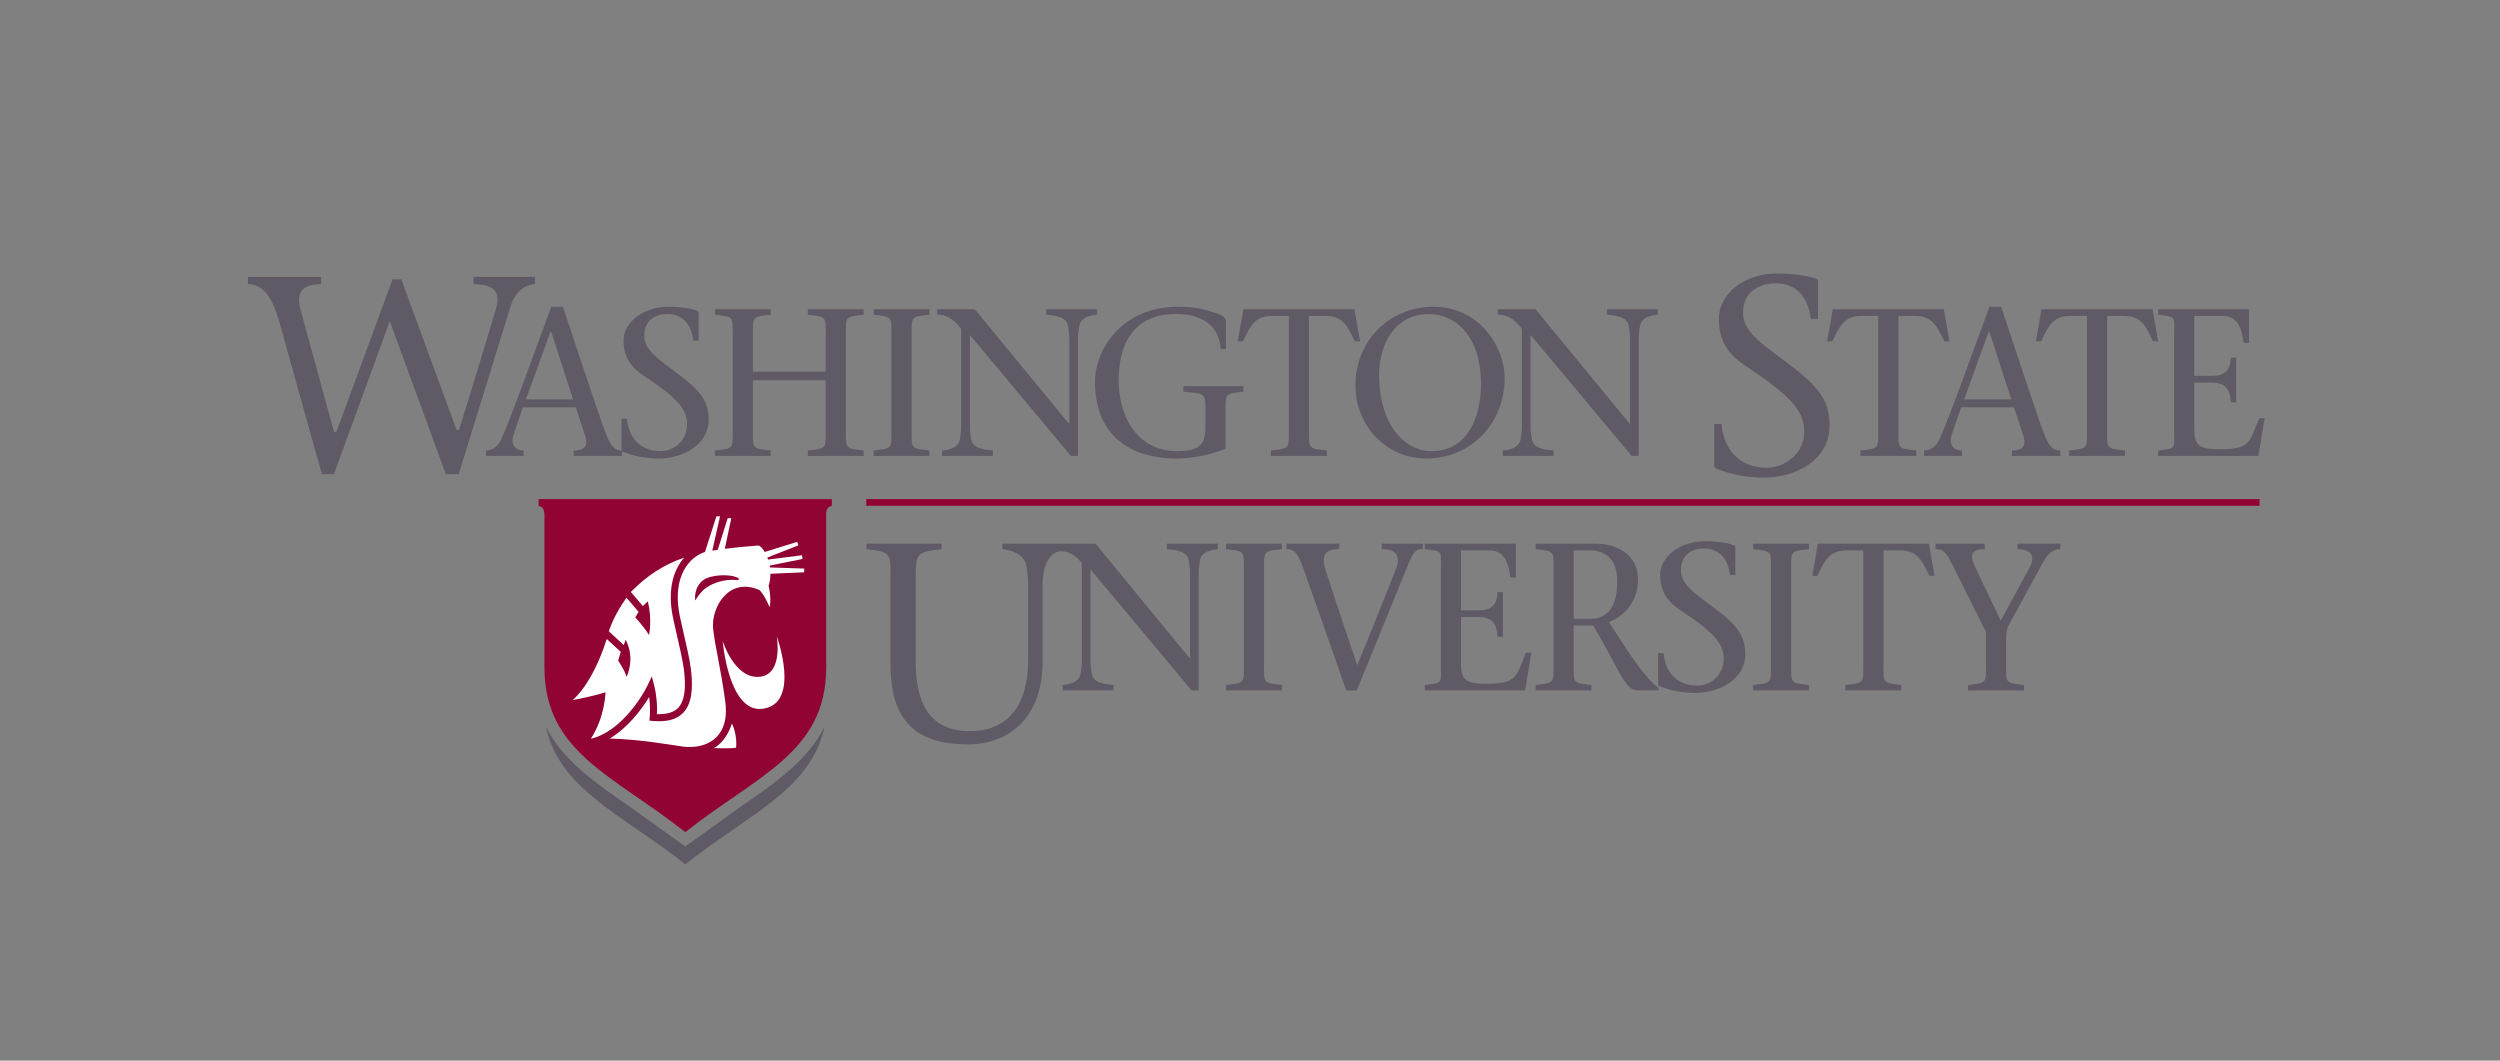 <svg width="198" height="84" viewBox="0 0 198 84" fill="none" xmlns="http://www.w3.org/2000/svg">
<rect x="0" y="0" width="198" height="84" fill="#808080" stroke="none"/>
<path d="M42.657 39.53V40.056C42.98 40.169 43.087 40.272 43.12 40.748V52.861C43.12 59.598 48.549 61.379 54.277 65.905C60.006 61.379 65.435 59.598 65.435 52.861V40.612C65.477 40.245 65.592 40.157 65.882 40.056V39.53H42.657Z" fill="#910333"/>
<path d="M56.535 59.248C56.535 59.248 57.463 58.85 57.97 57.3C58.418 58.244 58.3 59.214 58.3 59.214C57.891 59.308 56.535 59.248 56.535 59.248Z" fill="white"/>
<path d="M60.414 56.134C57.703 56.512 57.237 50.775 57.237 50.775C57.237 50.775 58.148 53.711 60.082 53.607C62.085 53.503 61.517 50.386 61.517 50.386C61.517 50.386 63.465 55.71 60.414 56.134Z" fill="white"/>
<path d="M47.954 54.825C47.024 55.143 45.35 55.447 45.35 55.447C45.35 55.447 46.898 54.263 48.054 50.61L49.165 51.627L48.959 52.325C48.959 52.325 49.49 53.089 49.622 53.609C49.622 53.609 50.353 52.189 49.55 50.664L49.406 51.09L48.97 50.691L48.222 50C48.222 50 48.561 48.806 49.617 47.34L49.718 47.452L50.575 48.459L50.315 48.897C50.315 48.897 50.905 49.522 51.406 50.294C51.406 50.294 51.67 49.017 51.303 47.633L50.914 48L49.96 46.884C51.314 45.521 52.628 44.694 54.192 44.164C54.094 44.27 54.005 44.384 53.921 44.505C53.388 45.263 52.85 46.631 53.285 48.839C53.352 49.185 53.466 49.672 53.584 50.187C53.818 51.196 54.078 52.34 54.17 53.059C54.356 54.56 54.206 55.543 53.711 56.062C53.365 56.425 52.806 56.585 52.029 56.557C52.033 56.432 52.038 56.314 52.038 56.197C52.038 55.14 51.827 54.341 51.816 54.303L51.624 53.576L51.301 54.254C50.793 55.324 49.059 57.986 46.801 58.507C46.801 58.507 46.797 58.507 46.797 58.508C47.93 56.751 47.954 54.825 47.954 54.825Z" fill="white"/>
<path d="M63.689 45.326L61.016 45.442C61.019 45.76 60.976 46.08 60.875 46.384C61.123 47.486 60.953 48.087 60.953 48.087C60.504 47.035 60.162 46.741 60.162 46.741C57.709 45.64 56.331 48.131 56.476 49.739C56.595 51.06 57.073 52.812 57.441 55.563C57.754 57.878 56.595 58.879 55.258 59.11C55.229 59.114 55.201 59.119 55.17 59.121C55.163 59.126 55.157 59.126 55.149 59.126C54.934 59.154 54.702 59.164 54.461 59.158C54.454 59.158 54.442 59.158 54.438 59.157C54.41 59.157 54.383 59.156 54.356 59.155C54.252 59.147 54.15 59.137 54.049 59.122C53.01 58.979 50.684 58.552 48.286 58.494C49.695 57.662 50.801 56.219 51.416 55.197C51.452 55.478 51.481 55.826 51.481 56.206C51.481 56.394 51.476 56.594 51.457 56.797L51.433 57.076L51.709 57.101C52.813 57.197 53.6 56.986 54.109 56.452C54.738 55.792 54.931 54.693 54.719 52.991C54.628 52.243 54.359 51.084 54.123 50.062C54.006 49.55 53.896 49.067 53.828 48.731C53.432 46.717 53.904 45.498 54.373 44.825C54.741 44.301 55.245 43.917 55.799 43.729C55.81 43.729 55.818 43.728 55.832 43.725L56.739 40.896H57.026L56.413 43.613C56.557 43.59 56.702 43.567 56.847 43.544L57.634 41.036H57.919L57.404 43.466C58.217 43.36 59.102 43.277 60.084 43.203C60.244 43.27 60.415 43.455 60.566 43.716L63.137 42.914L63.232 43.193L60.773 44.158C60.795 44.209 60.813 44.263 60.829 44.317L63.518 43.976L63.563 44.269L60.955 44.795C60.963 44.845 60.971 44.895 60.98 44.943L63.695 45.031L63.689 45.327" fill="white"/>
<path d="M55.944 46.541C56.485 46.158 57.402 45.864 58.262 45.93C58.479 45.949 58.666 45.89 58.429 45.764C57.785 45.422 56.286 45.538 55.753 45.904C54.904 46.492 55.049 47.534 55.069 47.557C55.238 47.257 55.525 46.836 55.944 46.541Z" fill="#910333"/>
<path d="M68.611 39.526H178.956V40.056H68.611V39.526Z" fill="#910333"/>
<path d="M58.458 64.037L54.274 67.043L50.09 64.037C47.116 61.985 44.569 60.224 43.234 57.548C44.336 62.562 49.191 64.435 54.274 68.455C59.357 64.435 64.212 62.562 65.311 57.548C63.977 60.224 61.431 61.985 58.458 64.037Z" fill="#5F5A65"/>
<path d="M25.43 22.507C24.037 22.507 23.38 23.088 23.822 24.605L26.454 34.207H26.646L31.09 22.127H31.783L36.16 34.051H36.351C37.347 30.926 38.274 27.757 39.249 24.584C39.668 23.2 39.292 22.529 37.502 22.507V21.927H42.366V22.507C41.703 22.507 40.816 23.021 40.441 24.248L36.33 37.558H35.311L30.869 25.433L26.446 37.558H25.494L22.156 25.612C21.536 23.423 20.811 22.507 19.637 22.507V21.927H25.43V22.507Z" fill="#5F5A65"/>
<path d="M41.408 32.262L40.653 34.484C40.438 35.132 40.751 35.681 41.475 35.681V36.112H38.483V35.681C38.928 35.681 39.404 35.4 39.667 34.852C40.373 33.391 42.297 27.961 43.662 24.294H44.581C45.699 27.629 47.376 32.743 47.935 34.219C48.297 35.15 48.561 35.681 49.265 35.681V36.112H45.438V35.681C46.471 35.681 46.571 35.132 46.308 34.403L45.601 32.262H41.408ZM45.388 31.63L43.643 26.234H43.613L41.657 31.63H45.388Z" fill="#5F5A65"/>
<path d="M54.907 26.964C54.778 25.804 54.151 24.873 52.837 24.873C51.882 24.873 51.029 25.372 51.029 26.6C51.029 27.762 52.178 28.459 53.821 29.706C55.566 31.016 56.123 31.863 56.123 33.239C56.123 35.216 54.118 36.312 52.148 36.312C51.097 36.312 50.192 36.112 49.336 35.782C49.269 35.747 49.222 35.681 49.222 35.549V33.158H49.651C49.829 34.999 51.029 35.731 52.295 35.731C53.462 35.731 54.414 34.833 54.414 33.624C54.414 32.542 53.841 31.665 51.375 30.021C50.485 29.422 49.385 28.774 49.385 26.964C49.385 25.471 51.029 24.294 52.919 24.294C53.625 24.294 54.563 24.376 55.221 24.607C55.322 24.642 55.336 24.706 55.336 24.791V26.964H54.907Z" fill="#5F5A65"/>
<path d="M59.627 34.037C59.627 35.58 59.562 35.497 61.04 35.681V36.112H56.618V35.681C58.098 35.497 58.031 35.58 58.031 34.037V26.567C58.031 25.023 58.098 25.107 56.618 24.921V24.492H61.04V24.921C59.562 25.107 59.627 25.023 59.627 26.567V29.438H65.396V26.567C65.396 25.023 65.46 25.107 63.981 24.921V24.492H68.403V24.921C66.924 25.107 66.991 25.023 66.991 26.567V34.037C66.991 35.58 66.924 35.497 68.403 35.681V36.112H63.981V35.681C65.46 35.497 65.396 35.58 65.396 34.037V30.119H59.627V34.037Z" fill="#5F5A65"/>
<path d="M72.201 34.037C72.201 35.58 72.132 35.497 73.614 35.681V36.112H69.191V35.681C70.671 35.497 70.603 35.58 70.603 34.037V26.567C70.603 25.023 70.671 25.107 69.191 24.921V24.492H73.614V24.921C72.132 25.107 72.201 25.023 72.201 26.567V34.037Z" fill="#5F5A65"/>
<path d="M84.817 36.112C82.207 32.991 79.492 29.721 76.817 26.533V33.872C76.817 34.219 76.88 34.502 76.911 34.768C76.996 35.366 77.554 35.599 78.638 35.681V36.112H74.611V35.681C75.4 35.599 75.943 35.366 76.025 34.768C76.057 34.502 76.123 34.219 76.123 33.872V26.053C75.662 25.453 75.155 24.921 74.217 24.921V24.492H77.208C79.656 27.497 82.207 30.551 84.655 33.556H84.688V26.733C84.688 26.385 84.622 26.101 84.587 25.836C84.508 25.239 83.948 25.006 82.862 24.921V24.492H86.891V24.921C86.118 25.006 85.558 25.239 85.478 25.836C85.442 26.101 85.378 26.385 85.378 26.733V36.112H84.817Z" fill="#5F5A65"/>
<path d="M86.722 30.237C86.722 27.679 88.861 24.294 93.3 24.294C94.895 24.294 95.648 24.591 96.454 24.855C96.913 25.006 97.095 25.239 97.095 25.503V27.648H96.668C96.618 26.319 95.778 24.873 93.168 24.873C89.731 24.873 88.614 27.263 88.596 30.104C88.58 32.727 89.897 35.731 93.234 35.731C95.288 35.731 95.469 34.966 95.469 33.674V32.66C95.469 31.116 95.532 31.198 93.727 31.016V30.584H98.475V31.016C96.996 31.198 97.063 31.116 97.063 32.66V35.549C96.01 35.963 94.629 36.312 93.135 36.312C89.766 36.312 86.722 34.684 86.722 30.237Z" fill="#5F5A65"/>
<path d="M103.67 34.037C103.67 35.58 103.602 35.497 105.083 35.681V36.112H100.663V35.681C102.141 35.497 102.076 35.58 102.076 34.037V25.023H100.742C99.312 25.023 98.982 25.934 98.441 27.033H98.027L98.473 24.492H107.272L107.714 27.033H107.301C106.761 25.934 106.43 25.023 105.003 25.023H103.67V34.037Z" fill="#5F5A65"/>
<path d="M107.351 30.519C107.351 26.93 110.112 24.294 113.531 24.294C117.099 24.294 119.169 27.398 119.169 29.954C119.169 33.457 116.572 36.312 112.94 36.312C109.802 36.312 107.351 33.737 107.351 30.519ZM117.297 30.451C117.297 26.484 115.174 24.873 113.169 24.873C110.376 24.873 109.226 27.398 109.226 29.655C109.226 33.674 111.262 35.731 113.381 35.731C116.44 35.731 117.297 32.679 117.297 30.451Z" fill="#5F5A65"/>
<path d="M129.228 36.112C126.614 32.991 123.902 29.721 121.222 26.533V33.872C121.222 34.219 121.29 34.502 121.32 34.768C121.403 35.366 121.96 35.599 123.048 35.681V36.112H119.02V35.681C119.808 35.599 120.349 35.366 120.434 34.768C120.468 34.502 120.533 34.219 120.533 33.872V26.053C120.073 25.453 119.56 24.921 118.625 24.921V24.492H121.617C124.066 27.497 126.614 30.551 129.062 33.556H129.095V26.733C129.095 26.385 129.031 26.101 128.997 25.836C128.915 25.239 128.356 25.006 127.271 24.921V24.492H131.297V24.921C130.527 25.006 129.966 25.239 129.883 25.836C129.853 26.101 129.788 26.385 129.788 26.733V36.112H129.228Z" fill="#5F5A65"/>
<path d="M143.413 25.254C143.234 23.689 142.397 22.44 140.628 22.44C139.345 22.44 138.047 23.108 138.047 24.763C138.047 26.326 139.597 27.263 141.807 28.937C144.152 30.701 144.901 31.842 144.901 33.693C144.901 36.352 142.352 37.825 139.699 37.825C138.285 37.825 137.067 37.558 135.918 37.112C135.831 37.065 135.762 36.976 135.762 36.798V33.583H136.338C136.581 36.061 138.194 37.043 139.897 37.043C141.469 37.043 142.897 35.839 142.897 34.207C142.897 32.758 142.123 31.572 138.806 29.362C137.614 28.558 136.13 27.687 136.13 25.254C136.13 23.243 138.194 21.658 140.736 21.658C141.688 21.658 142.95 21.769 143.835 22.082C143.965 22.127 143.989 22.217 143.989 22.326V25.254H143.413Z" fill="#5F5A65"/>
<path d="M150.353 34.037C150.353 35.58 150.287 35.497 151.766 35.681V36.112H147.342V35.681C148.823 35.497 148.758 35.58 148.758 34.037V25.023H147.423C145.995 25.023 145.667 25.934 145.122 27.033H144.713L145.157 24.492H153.953L154.399 27.033H153.987C153.446 25.934 153.113 25.023 151.686 25.023H150.353V34.037Z" fill="#5F5A65"/>
<path d="M155.316 32.262L154.559 34.484C154.345 35.132 154.657 35.681 155.381 35.681V36.112H152.389V35.681C152.834 35.681 153.31 35.4 153.573 34.852C154.278 33.391 156.203 27.961 157.566 24.294H158.487C159.604 27.629 161.28 32.743 161.839 34.219C162.201 35.15 162.465 35.681 163.171 35.681V36.112H159.341V35.681C160.376 35.681 160.475 35.132 160.213 34.403L159.504 32.262H155.316ZM159.292 31.63L157.551 26.234H157.516L155.562 31.63H159.292Z" fill="#5F5A65"/>
<path d="M166.883 34.037C166.883 35.58 166.818 35.497 168.3 35.681V36.112H163.875V35.681C165.356 35.497 165.29 35.58 165.29 34.037V25.023H163.955C162.526 25.023 162.199 25.934 161.655 27.033H161.243L161.686 24.492H170.485L170.929 27.033H170.518C169.977 25.934 169.647 25.023 168.216 25.023H166.883V34.037Z" fill="#5F5A65"/>
<path d="M170.927 35.681C172.406 35.497 172.194 35.58 172.194 34.037V26.567C172.194 25.023 172.406 25.107 170.927 24.921V24.492H178.127V27.164H177.7C177.535 25.934 177.205 25.023 176.023 25.023H173.787V29.771H175.167C176.203 29.771 176.648 29.354 176.68 28.327H177.107V31.863H176.68C176.648 30.883 176.268 30.304 175.167 30.304H173.787V34.052C173.787 35.465 174.427 35.58 175.907 35.58C178.291 35.58 178.177 34.901 178.934 33.124H179.359L178.867 36.112H170.927V35.681Z" fill="#5F5A65"/>
<path d="M100.111 52.606C100.111 54.152 100.047 54.069 101.524 54.251V54.682H97.103V54.251C98.584 54.069 98.516 54.152 98.516 52.606V45.135C98.516 43.592 98.584 43.674 97.103 43.49V43.06H101.524V43.49C100.047 43.674 100.111 43.592 100.111 45.135V52.606Z" fill="#5F5A65"/>
<path d="M106.061 43.49C105.157 43.49 104.499 43.758 105.043 45.351C105.684 47.311 106.639 50.166 107.49 52.691C108.545 50.149 109.548 47.591 110.565 45.053C110.977 44.007 110.549 43.49 109.431 43.49V43.06H112.69V43.49C112.211 43.49 111.963 43.658 111.619 44.489C110.237 47.892 108.839 51.277 107.458 54.682H106.62C105.617 51.811 104.499 48.605 103.498 45.784C102.89 44.007 102.672 43.49 101.886 43.49V43.06H106.061V43.49Z" fill="#5F5A65"/>
<path d="M112.849 54.251C114.327 54.069 114.116 54.152 114.116 52.606V45.135C114.116 43.592 114.327 43.674 112.849 43.49V43.06H120.05V45.733H119.621C119.457 44.505 119.128 43.592 117.946 43.592H115.711V48.339H117.091C118.128 48.339 118.572 47.926 118.603 46.896H119.031V50.431H118.603C118.572 49.452 118.193 48.87 117.091 48.87H115.711V52.623C115.711 54.034 116.35 54.152 117.83 54.152C120.213 54.152 120.099 53.469 120.854 51.692H121.281L120.789 54.682H112.849V54.251Z" fill="#5F5A65"/>
<path d="M121.624 43.06H126.41C128.069 43.06 129.73 43.941 129.73 45.883C129.73 47.591 128.694 48.771 127.428 49.27L129.038 51.742C129.862 52.954 130.781 54.118 131.356 54.468V54.682H129.663C128.694 54.682 128.167 52.873 126.179 49.535H124.634V52.606C124.634 54.152 124.568 54.069 126.046 54.251V54.682H121.624V54.251C123.104 54.069 123.041 54.152 123.041 52.606V45.135C123.041 43.592 123.104 43.674 121.624 43.49V43.06ZM124.634 49.002H125.997C127.428 49.002 128.086 47.91 128.086 46.033C128.086 44.222 127.101 43.592 125.9 43.592H124.634V49.002Z" fill="#5F5A65"/>
<path d="M137.009 45.536C136.878 44.371 136.252 43.442 134.939 43.442C133.985 43.442 133.131 43.941 133.131 45.17C133.131 46.332 134.281 47.029 135.925 48.273C137.667 49.584 138.226 50.431 138.226 51.811C138.226 53.785 136.221 54.879 134.248 54.879C133.196 54.879 132.291 54.682 131.437 54.349C131.372 54.317 131.321 54.251 131.321 54.118V51.727H131.75C131.932 53.57 133.131 54.301 134.397 54.301C135.563 54.301 136.515 53.404 136.515 52.191C136.515 51.113 135.942 50.234 133.476 48.589C132.59 47.99 131.488 47.345 131.488 45.536C131.488 44.043 133.131 42.863 135.021 42.863C135.726 42.863 136.665 42.944 137.322 43.178C137.422 43.21 137.439 43.276 137.439 43.359V45.536H137.009Z" fill="#5F5A65"/>
<path d="M141.856 52.606C141.856 54.152 141.791 54.069 143.268 54.251V54.682H138.848V54.251C140.328 54.069 140.263 54.152 140.263 52.606V45.135C140.263 43.592 140.328 43.674 138.848 43.49V43.06H143.268V43.49C141.791 43.674 141.856 43.592 141.856 45.135V52.606Z" fill="#5F5A65"/>
<path d="M149.171 52.606C149.171 54.152 149.105 54.069 150.584 54.251V54.682H146.161V54.251C147.643 54.069 147.576 54.152 147.576 52.606V43.592H146.245C144.815 43.592 144.485 44.505 143.942 45.602H143.531L143.975 43.06H152.771L153.214 45.602H152.806C152.261 44.505 151.932 43.592 150.502 43.592H149.171V52.606Z" fill="#5F5A65"/>
<path d="M155.876 54.251C157.354 54.069 157.289 54.152 157.289 52.606V50.052L154.758 44.986C154.215 43.907 154.05 43.49 153.292 43.49V43.06H157.191V43.49C155.942 43.49 156.056 44.123 156.467 44.986L158.457 49.155L160.726 44.986C161.284 43.973 160.758 43.49 159.788 43.49V43.06H163.174V43.49C162.712 43.49 162.268 43.709 161.825 44.505L159.08 49.535C158.917 49.867 158.885 50.333 158.885 50.747V52.606C158.885 54.152 158.818 54.069 160.298 54.251V54.682H155.876V54.251Z" fill="#5F5A65"/>
<path d="M92.423 43.06V43.491C93.507 43.575 94.065 43.806 94.148 44.406C94.181 44.669 94.249 44.954 94.249 45.303V52.125H94.215C91.764 49.12 89.216 46.067 86.767 43.06L79.392 43.059V43.491C80.43 43.605 81.183 44.064 81.294 44.867C81.338 45.226 81.429 45.606 81.429 46.075V52.282C81.429 55.855 79.834 57.909 76.805 57.909C73.51 57.909 72.523 55.518 72.523 52.395V45.852C72.523 43.774 72.581 43.739 74.573 43.491V43.059H68.623V43.491C70.613 43.739 70.525 43.774 70.525 45.852V52.504C70.525 56.547 71.984 58.958 76.694 58.958C79.548 58.958 82.576 57.171 82.576 52.37V46.075C82.576 46.038 82.576 46 82.578 45.962C82.826 42.825 84.884 43.442 85.681 44.622V52.441C85.681 52.789 85.615 53.072 85.585 53.337C85.501 53.935 84.961 54.167 84.172 54.251V54.682H88.197V54.251C87.115 54.167 86.554 53.935 86.471 53.337C86.439 53.072 86.373 52.789 86.373 52.441V45.103C89.051 48.289 91.764 51.561 94.379 54.682H94.936V45.303C94.936 44.954 95.005 44.669 95.036 44.406C95.118 43.806 95.676 43.575 96.449 43.491V43.06L92.423 43.06Z" fill="#5F5A65"/>
</svg>
